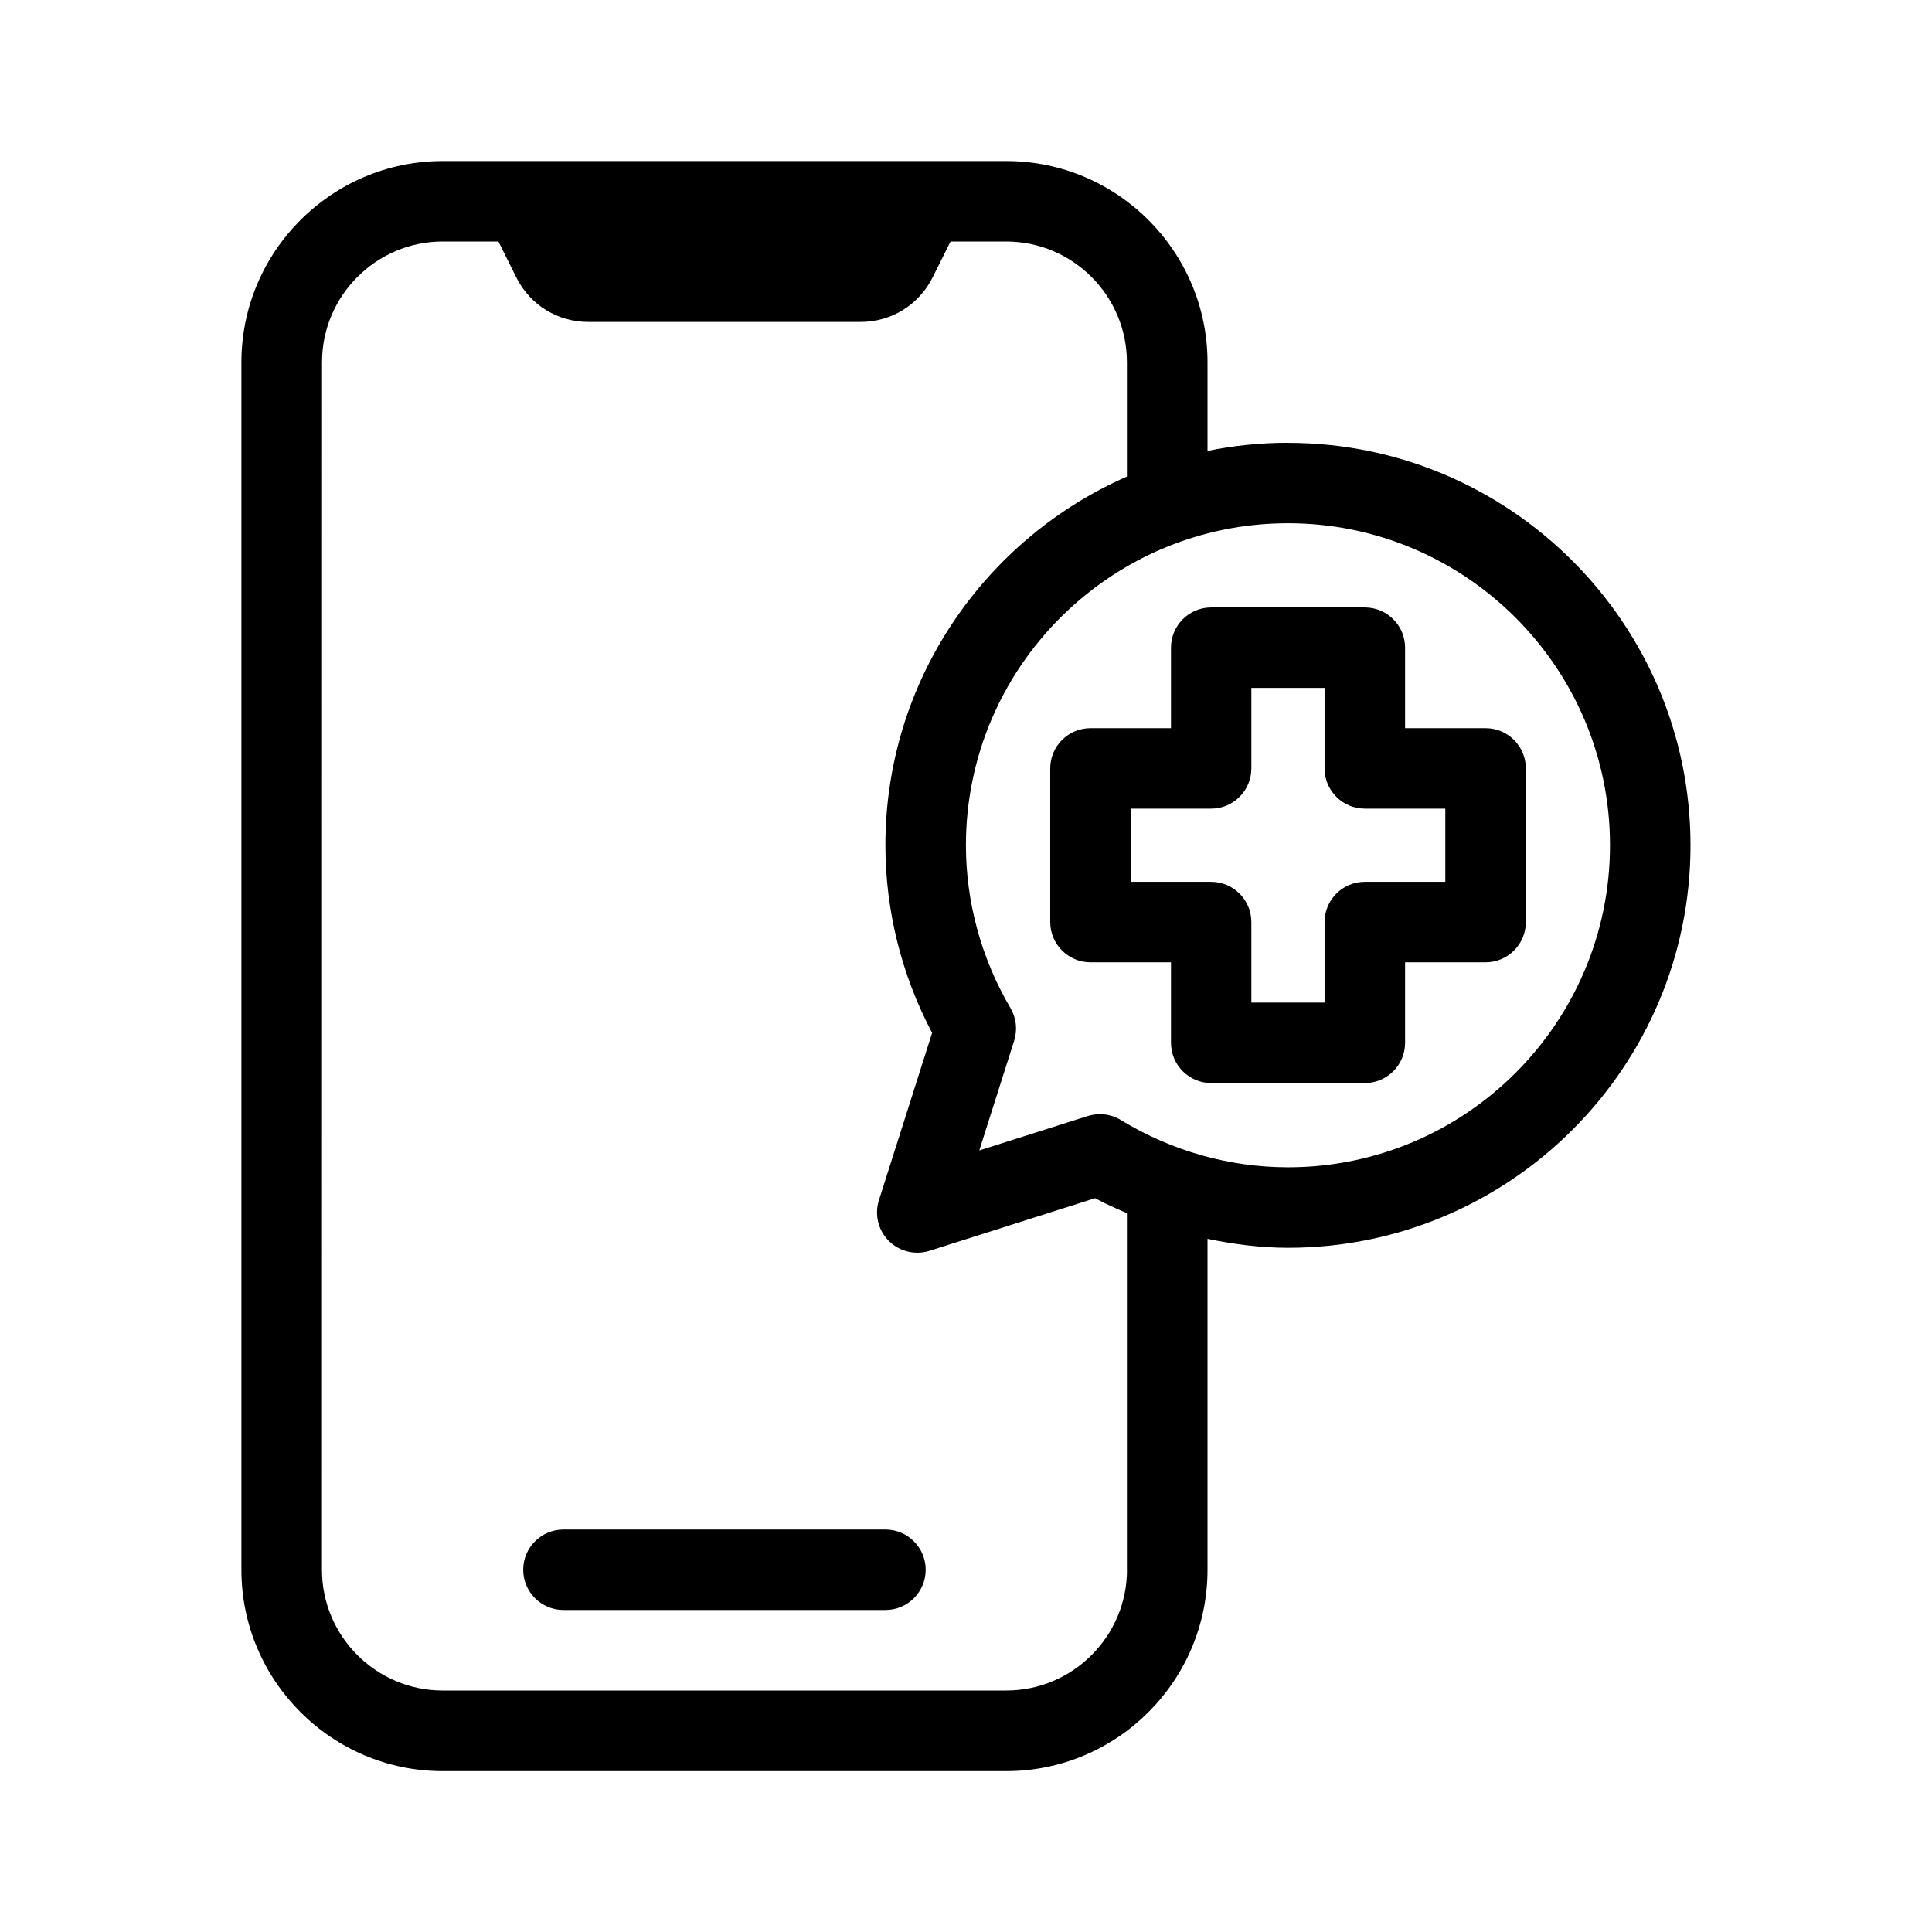 <?xml version="1.0" encoding="UTF-8"?>
<svg width="1200pt" height="1200pt" version="1.1" viewBox="0 0 1200 1200" xmlns="http://www.w3.org/2000/svg">
 <path d="m549.98 950.02h-200.02c-13.781 0-24.984 11.203-24.984 24.984s11.203 24.984 24.984 24.984h200.02c13.781 0 24.984-11.203 24.984-24.984s-11.203-24.984-24.984-24.984z"/>
 <path d="m800.02 275.02c-17.109 0-33.844 1.734-50.016 5.062v-55.031c0-68.906-56.062-125.02-125.02-125.02h-350.02c-68.906 0-125.02 56.062-125.02 125.02v750c0 68.906 56.062 125.02 125.02 125.02h350.02c68.906 0 125.02-56.062 125.02-125.02v-205.6c16.406 3.422 33.141 5.578 50.016 5.578 137.86 0 249.98-112.17 249.98-249.98 0-137.86-112.17-249.98-249.98-249.98zm-100.03 699.98c0 41.344-33.656 75-75 75h-350.02c-41.344 0-75-33.656-75-75l0.047-750c0-41.344 33.656-75 75-75h34.547l11.156 22.359c8.531 17.062 25.641 27.609 44.719 27.609h169.08c19.078 0 36.188-10.594 44.719-27.609l11.156-22.359h34.547c41.344 0 75 33.656 75 75v71.016c-88.172 38.672-150 126.71-150 228.98 0 40.5 9.984 80.531 29.016 116.53l-33.047 103.97c-2.812 8.906-0.469 18.656 6.141 25.266 4.734 4.734 11.156 7.312 17.672 7.312 2.531 0 5.109-0.375 7.594-1.172l102.84-32.672c6.422 3.516 13.125 6.375 19.781 9.281v221.48zm100.03-249.98c-36.469 0-72.375-10.172-103.83-29.344-3.938-2.438-8.484-3.656-13.031-3.656-2.531 0-5.109 0.422-7.594 1.172l-67.312 21.375 21.656-68.203c2.156-6.797 1.312-14.109-2.297-20.25-18.094-30.797-27.656-65.766-27.656-101.11 0-110.3 89.719-200.02 200.02-200.02s200.02 89.719 200.02 200.02-89.719 200.02-200.02 200.02z"/>
 <path d="m922.74 452.29h-50.016v-50.016c0-13.781-11.203-24.984-24.984-24.984h-95.438c-13.781 0-24.984 11.203-24.984 24.984v50.016h-50.016c-13.781 0-24.984 11.203-24.984 24.984v95.438c0 13.781 11.203 24.984 24.984 24.984h50.016v50.016c0 13.781 11.203 24.984 24.984 24.984h95.438c13.781 0 24.984-11.203 24.984-24.984v-50.016h50.016c13.781 0 24.984-11.203 24.984-24.984v-95.438c0-13.781-11.203-24.984-24.984-24.984zm-25.031 95.438h-50.016c-13.781 0-24.984 11.203-24.984 24.984v50.016h-45.469v-50.016c0-13.781-11.203-24.984-24.984-24.984h-50.016v-45.469h50.016c13.781 0 24.984-11.203 24.984-24.984v-50.016h45.469v50.016c0 13.781 11.203 24.984 24.984 24.984h50.016z"/>
</svg>
